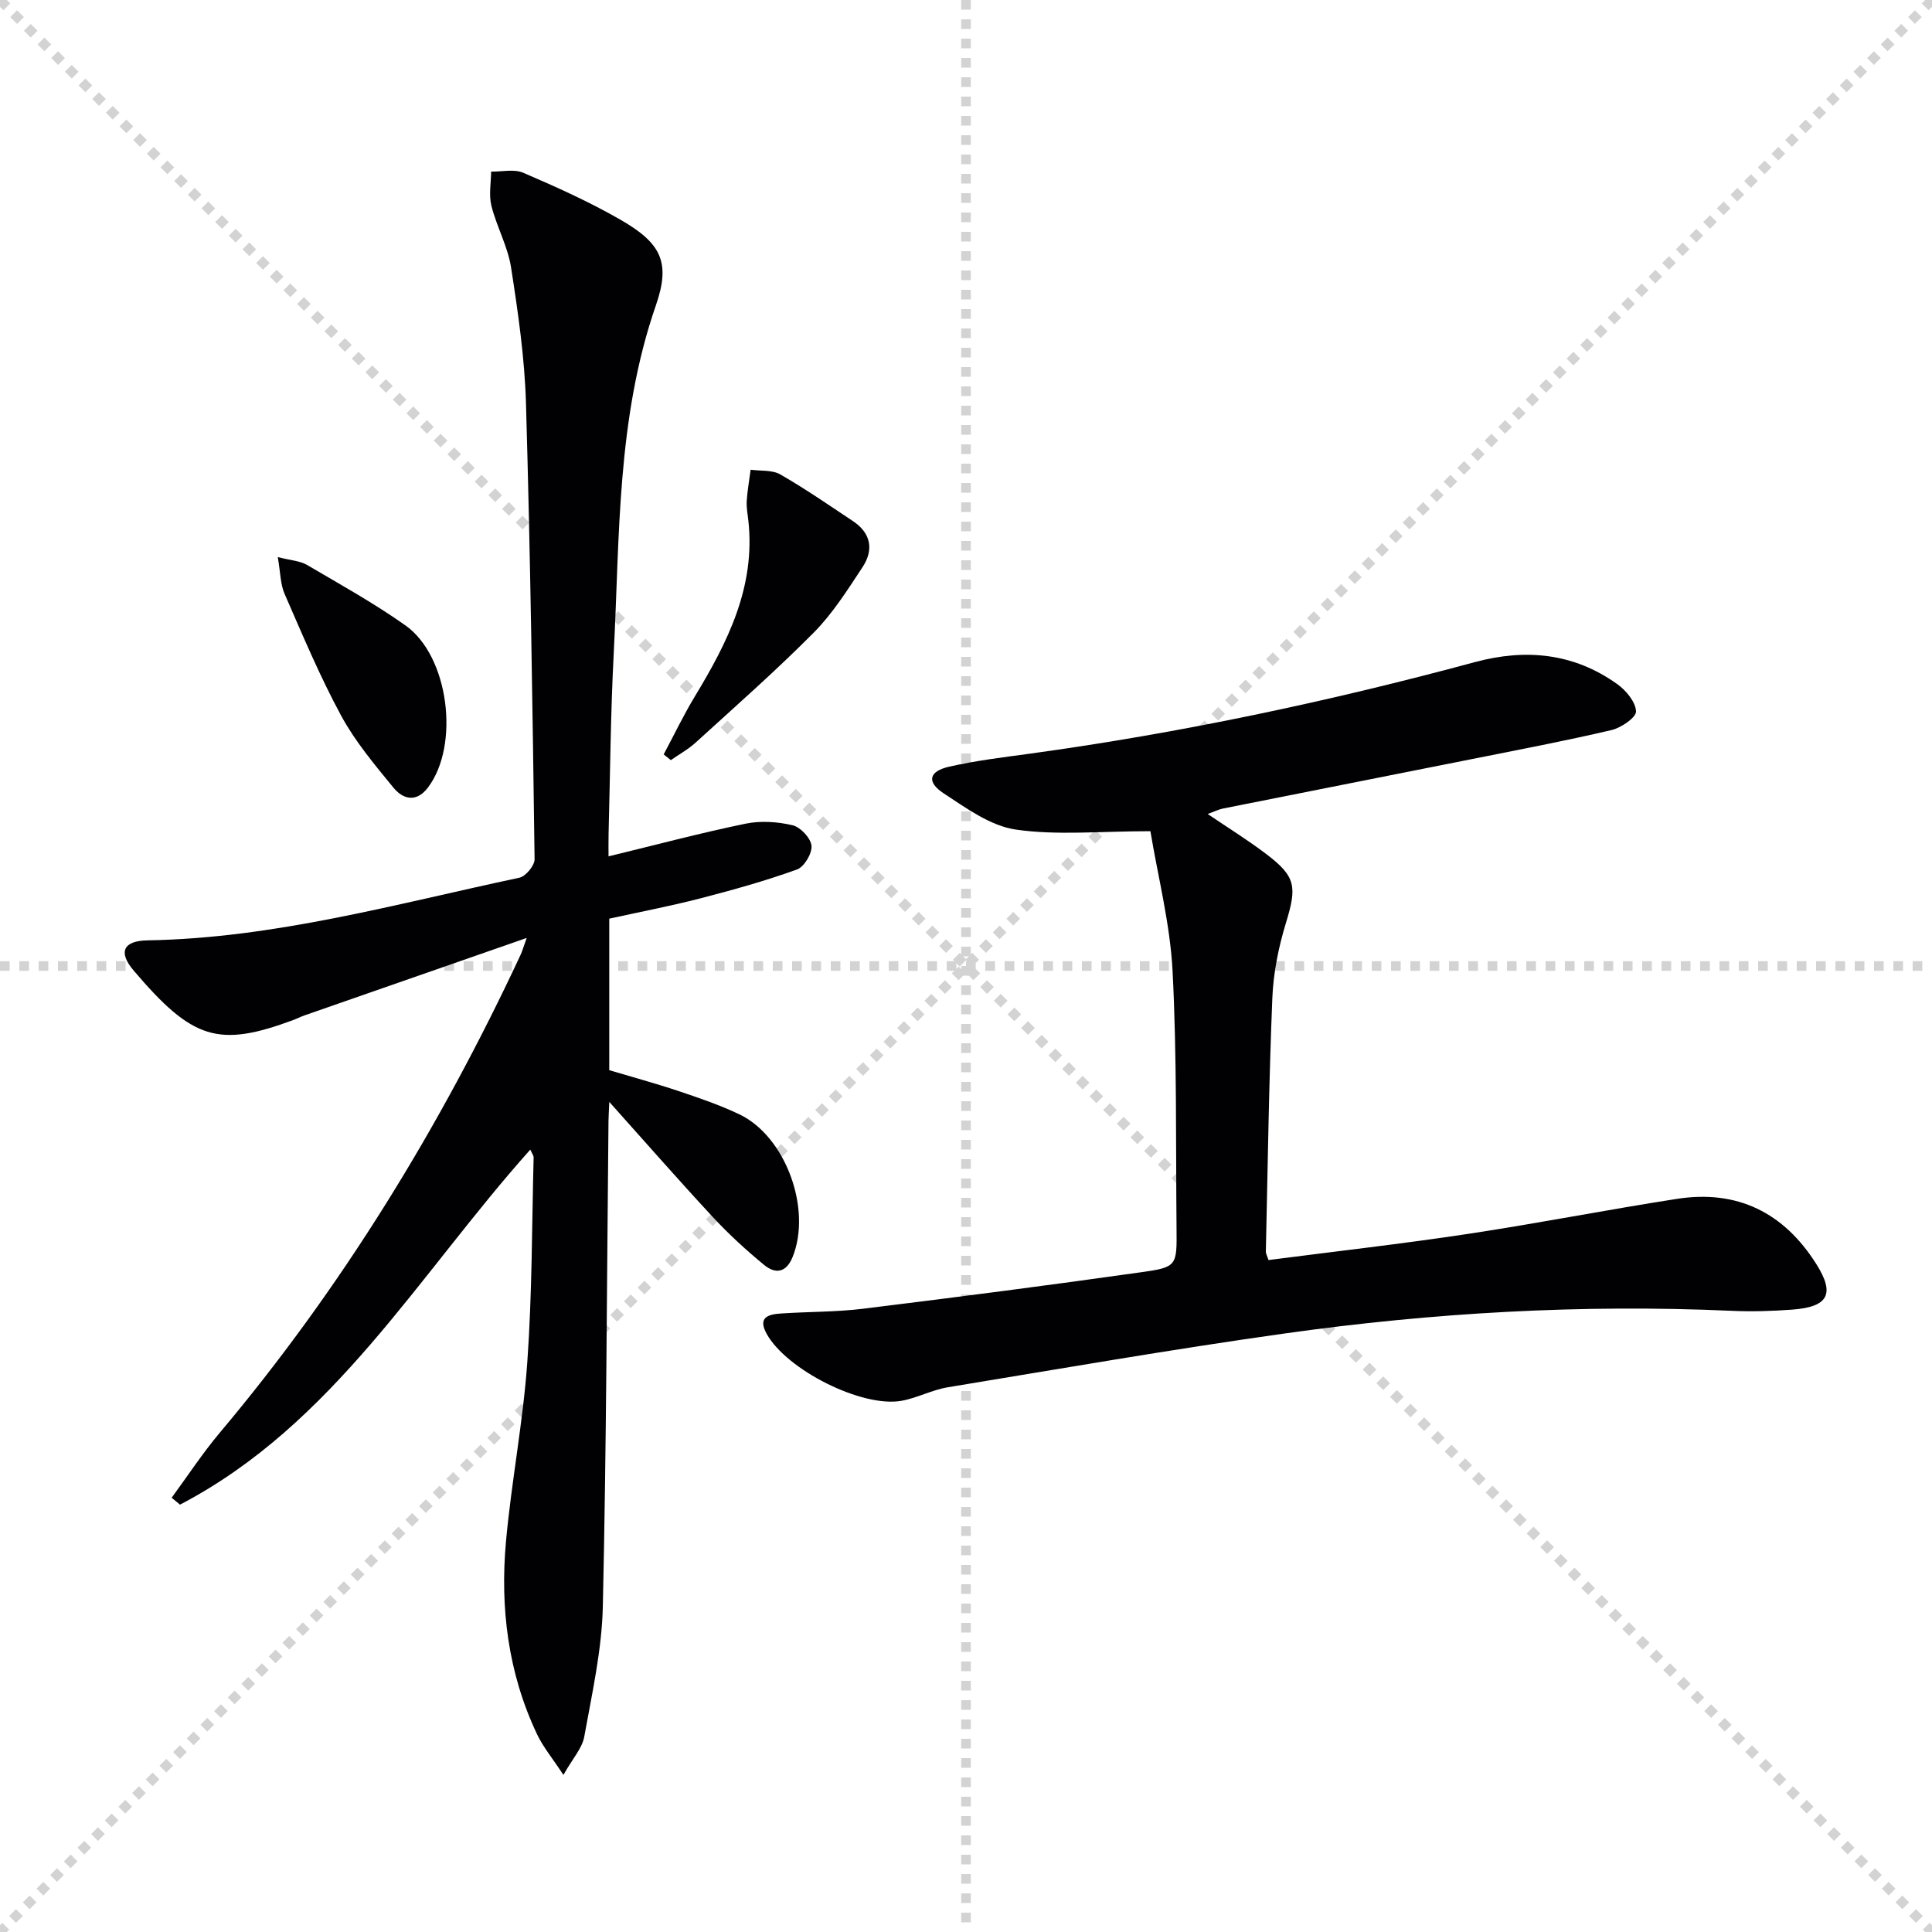 <svg enable-background="new 0 0 400 400" viewBox="0 0 400 400" xmlns="http://www.w3.org/2000/svg"><g stroke="lightgray" stroke-dasharray="1,1" stroke-width="1" transform="scale(2, 2)"><line x1="0" y1="0" x2="200" y2="200"></line><line x1="200" y1="0" x2="0" y2="200"></line><line x1="100" y1="0" x2="100" y2="200"></line><line x1="0" y1="100" x2="200" y2="100"></line></g><g fill="#010103"><path d="m35.54 310.09c3.29-4.48 6.35-9.16 9.92-13.41 25.35-30.13 45.7-63.39 62.33-99.01.32-.69.52-1.43 1.26-3.48-16.02 5.58-31.01 10.8-45.99 16.03-.78.27-1.52.66-2.3.95-15.53 5.76-20.89 4.14-33.12-10.27-3.23-3.81-2.09-6.13 2.92-6.21 26.32-.45 51.5-7.56 76.97-12.97 1.31-.28 3.17-2.52 3.15-3.82-.42-31.45-.87-62.91-1.78-94.35-.27-9.42-1.64-18.85-3.09-28.18-.68-4.35-2.98-8.43-4.07-12.76-.56-2.23-.08-4.71-.06-7.08 2.24.04 4.76-.58 6.66.24 6.85 2.95 13.7 6.02 20.15 9.74 8.37 4.82 10.41 8.78 7.3 17.72-8.12 23.43-7.47 47.79-8.72 71.96-.65 12.46-.74 24.95-1.07 37.42-.04 1.62-.01 3.25-.01 4.69 9.68-2.35 18.95-4.82 28.33-6.76 3.13-.65 6.65-.42 9.77.32 1.64.39 3.76 2.65 3.92 4.24.16 1.58-1.51 4.38-3 4.92-6.53 2.35-13.25 4.23-19.98 5.97-6.22 1.61-12.54 2.81-18.89 4.21v31.37c4.68 1.4 9.57 2.72 14.37 4.33 4.24 1.42 8.5 2.88 12.53 4.79 9.62 4.56 15.09 19.64 11.05 29.59-1.33 3.27-3.58 3.51-5.88 1.62-3.71-3.06-7.29-6.33-10.56-9.85-7.09-7.64-13.96-15.49-21.5-23.91-.08 1.86-.16 2.94-.17 4.02-.34 33.48-.42 66.96-1.17 100.42-.2 9.03-2.24 18.05-3.85 27-.42 2.36-2.37 4.45-4.31 7.9-2.34-3.56-4.24-5.83-5.46-8.42-6-12.67-7.68-26.16-6.43-39.94 1.13-12.39 3.53-24.67 4.41-37.07 1-14.09.95-28.26 1.31-42.4.01-.43-.36-.87-.69-1.63-23.09 25.8-40.66 56.86-72.52 73.5-.55-.47-1.14-.95-1.73-1.43z"/><path d="m238.18 172.09c-10.43 0-19.29.9-27.85-.33-5.25-.76-10.26-4.43-14.93-7.49-3.62-2.37-3.11-4.58 1.12-5.54 5.49-1.25 11.11-1.93 16.69-2.69 31.13-4.27 61.8-10.76 92.12-18.95 10.56-2.85 20.49-1.89 29.49 4.54 1.83 1.3 3.81 3.68 3.9 5.65.06 1.25-3.07 3.4-5.06 3.87-9.52 2.23-19.13 4.06-28.72 5.97-17.24 3.44-34.5 6.84-51.74 10.28-.93.19-1.81.64-3.16 1.13 4.23 2.87 8.29 5.38 12.07 8.25 6.24 4.72 6.42 6.8 4.13 14.3-1.54 5.03-2.61 10.37-2.82 15.62-.71 17.46-.95 34.94-1.34 52.41-.01.46.28.93.55 1.77 13.8-1.79 27.64-3.35 41.4-5.43 14.43-2.18 28.76-5 43.18-7.24 12.49-1.94 22.11 2.85 28.82 13.47 3.94 6.23 2.53 8.92-5.04 9.47-4.15.3-8.33.43-12.48.24-31.02-1.39-61.89.38-92.59 4.7-23.31 3.28-46.52 7.31-69.74 11.14-3.24.54-6.29 2.21-9.53 2.79-8.2 1.47-23.8-6.42-27.92-13.86-1.95-3.52.47-4.05 3.03-4.22 5.64-.38 11.33-.29 16.93-.98 19.29-2.37 38.56-4.87 57.8-7.59 7.16-1.01 7.18-1.35 7.1-8.91-.17-17.81.09-35.65-.82-53.43-.52-9.84-3.04-19.55-4.59-28.94z"/><path d="m137.41 156.19c2.14-4.01 4.1-8.12 6.45-12 6.8-11.24 12.61-22.73 11.07-36.48-.15-1.32-.41-2.66-.33-3.97.14-2.17.53-4.33.81-6.49 2.07.29 4.47.01 6.15.98 5.17 2.97 10.09 6.37 15.06 9.68 3.74 2.49 4.3 5.96 1.96 9.51-3.1 4.7-6.16 9.57-10.08 13.53-7.84 7.91-16.22 15.27-24.46 22.78-1.54 1.41-3.43 2.44-5.15 3.65-.49-.4-.99-.8-1.48-1.19z"/><path d="m57.51 115.34c2.75.7 4.62.78 6.05 1.62 6.88 4.04 13.89 7.93 20.39 12.53 9 6.36 11.3 24.8 4.64 33.58-2.39 3.14-5.15 2.43-7.14 0-3.88-4.74-7.9-9.52-10.8-14.86-4.42-8.16-8.02-16.76-11.74-25.28-.87-2-.84-4.38-1.4-7.59z"/></g></svg>